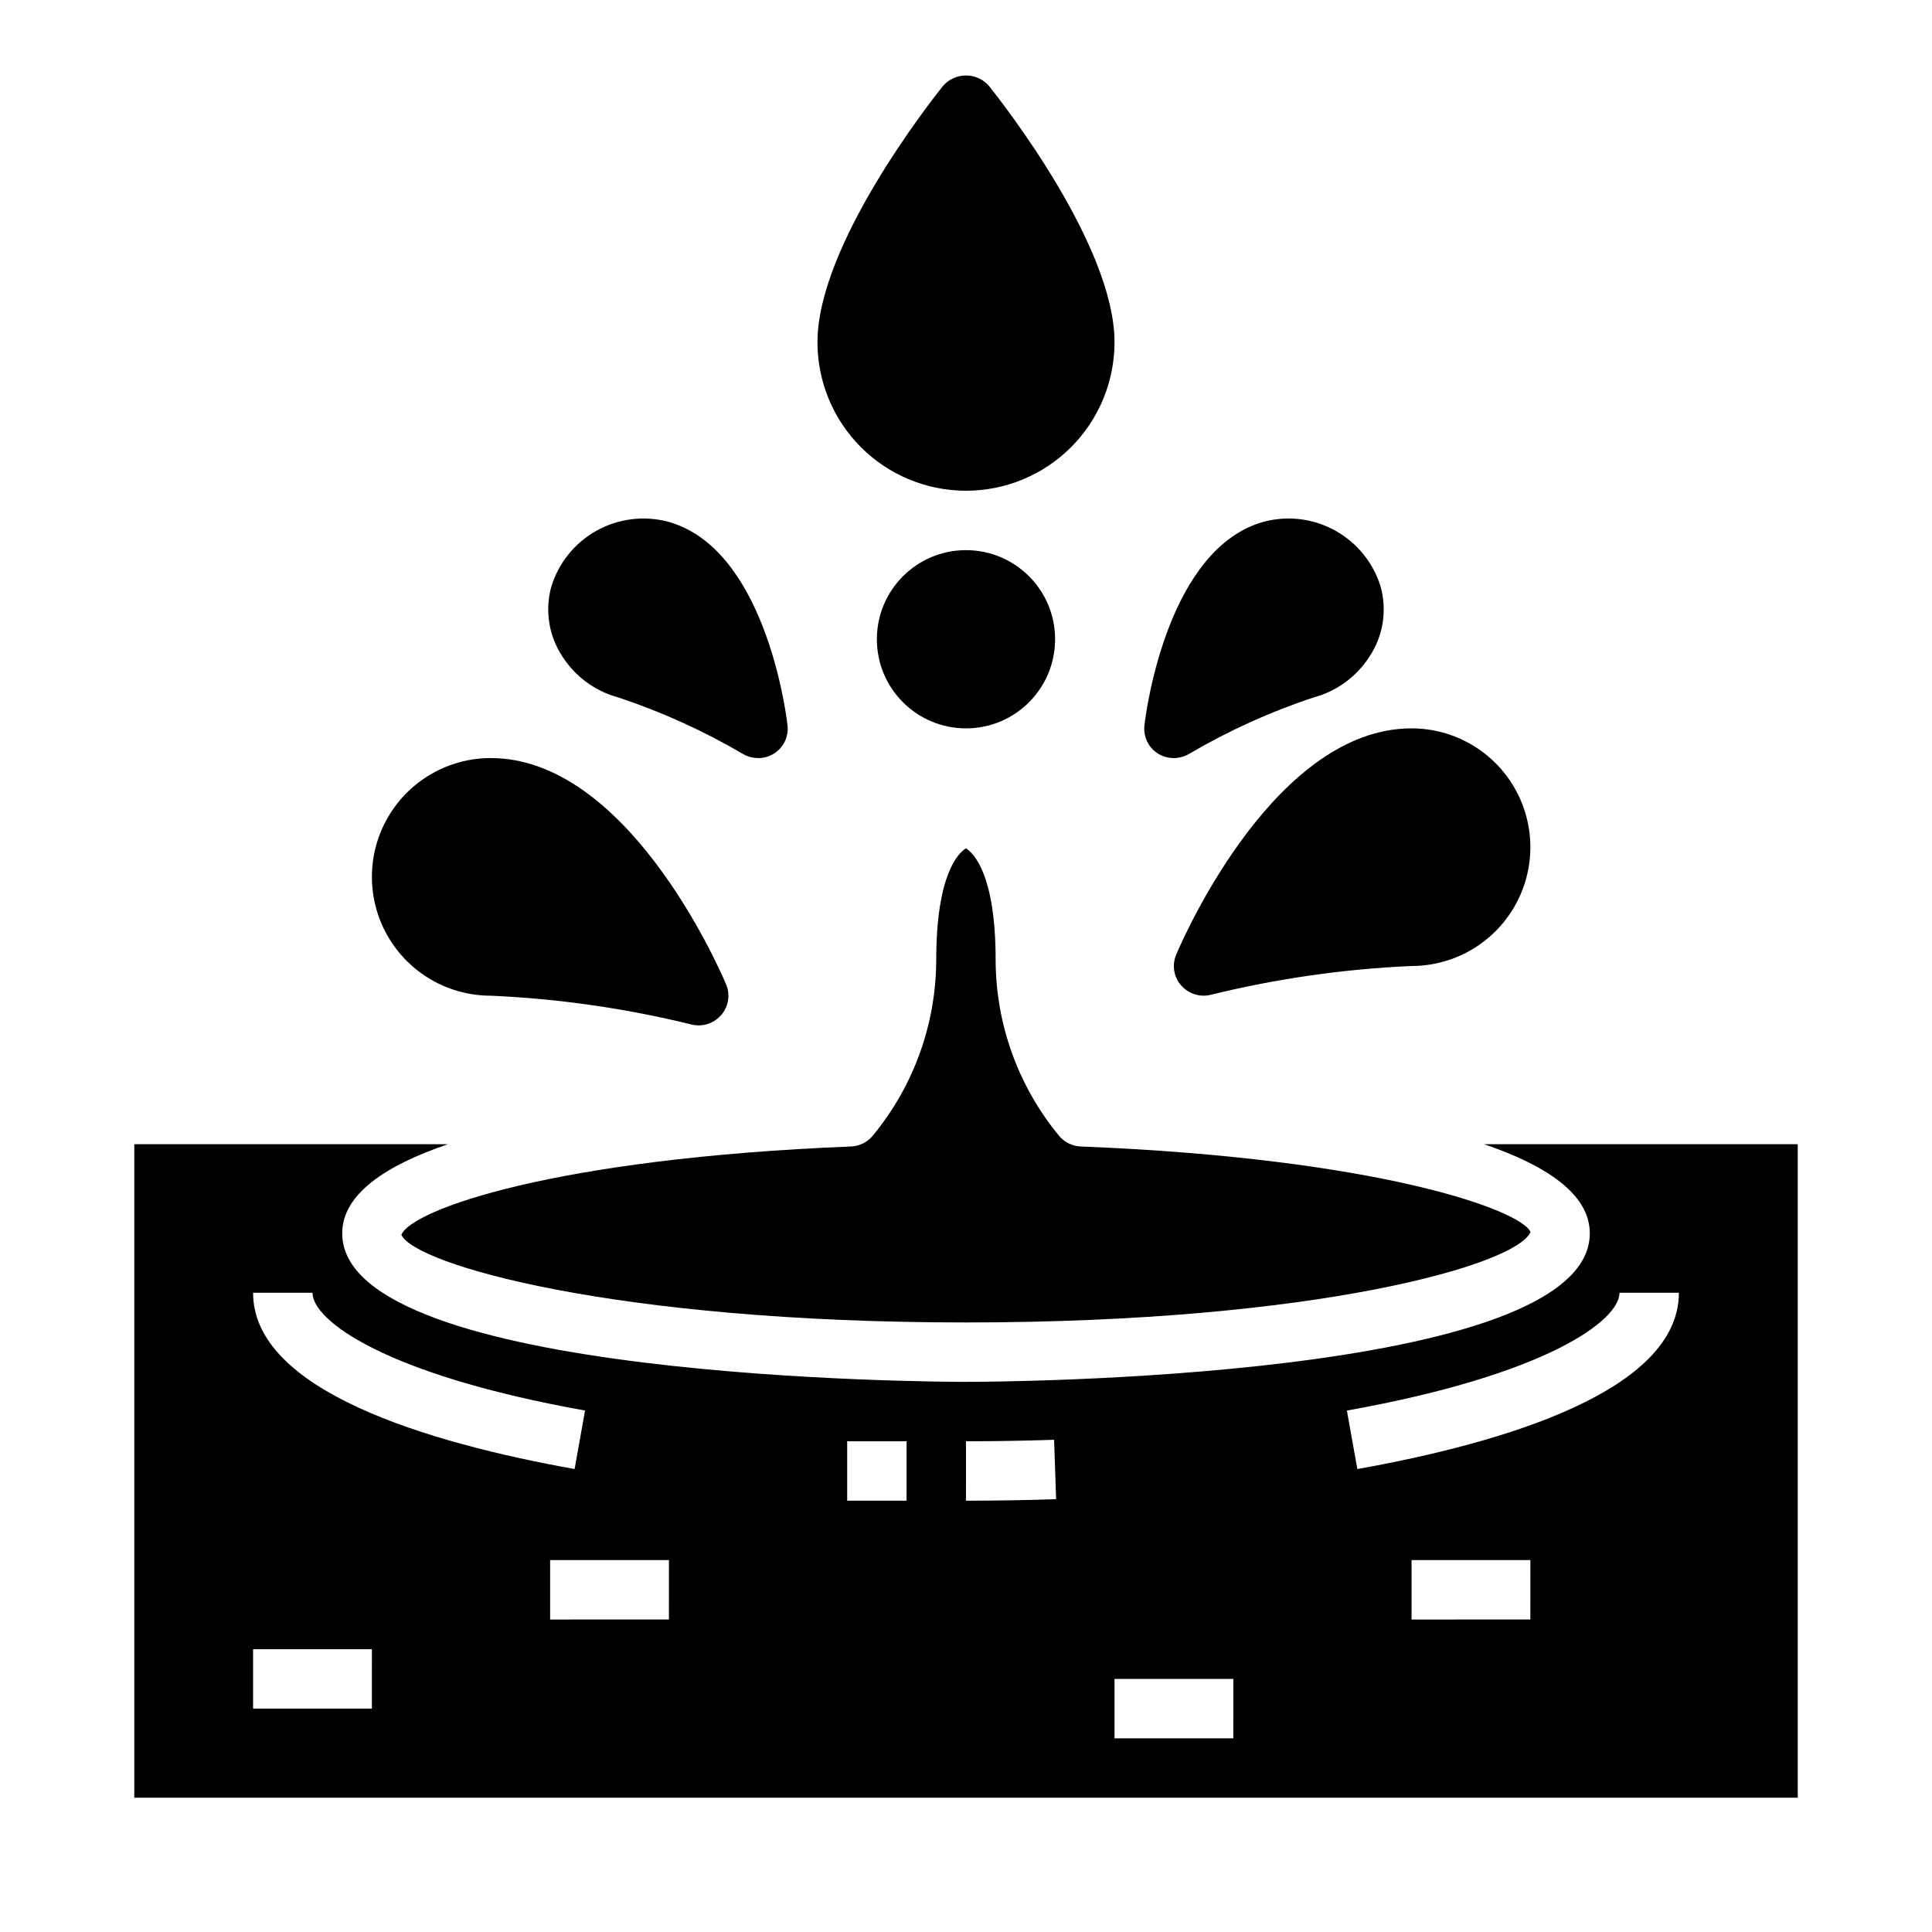 <?xml version="1.0" encoding="UTF-8"?>
<!-- Uploaded to: SVG Repo, www.svgrepo.com, Generator: SVG Repo Mixer Tools -->
<svg fill="#000000" width="800px" height="800px" version="1.1" viewBox="144 144 512 512" xmlns="http://www.w3.org/2000/svg">
 <g>
  <path d="m369.57 447.83c-78.816 3.148-116.51 16.781-119.2 23.395 3.481 7.859 56.449 23.238 149.62 23.238 93.172 0 146.14-15.383 149.62-23.992-2.676-5.856-40.383-19.516-119.2-22.641-2.273-0.086-4.391-1.152-5.82-2.918-10.777-13.098-16.691-29.523-16.734-46.484 0-22.727-5.856-28.34-7.871-29.621-2.016 1.258-7.871 6.894-7.871 29.621h-0.004c-0.051 16.949-5.965 33.355-16.734 46.441-1.418 1.785-3.543 2.863-5.816 2.961z"/>
  <path d="m537.3 447.23c16.492 5.606 28.012 13.234 28.012 23.617 0 38.91-158.57 39.359-165.31 39.359s-165.31-0.449-165.31-39.359c0-10.383 11.516-18.012 28.008-23.617h-83.113v173.18h440.83v-173.18zm-310.49 39.359c0 7.352 19.238 21.734 72.234 31.219l-2.769 15.5c-38.871-6.957-85.207-20.738-85.207-46.719zm15.742 110.21-31.484 0.004v-15.746h31.488zm78.719-23.617-31.484 0.004v-15.746h31.488zm62.977-31.488-15.738 0.004v-15.746h15.742zm15.742 0 0.008-15.742c7.914 0 15.695-0.133 23.348-0.395l0.535 15.742c-7.816 0.266-15.777 0.398-23.883 0.398zm70.848 62.977-31.48 0.004v-15.746h31.488zm78.719-31.488-31.48 0.004v-15.746h31.488zm-45.848-39.871-2.769-15.5c53.004-9.484 72.242-23.867 72.242-31.219h15.742c0 25.98-46.332 39.762-85.207 46.723z"/>
  <path d="m455.73 396.93c-1.191 2.742-0.703 5.926 1.258 8.188 1.504 1.738 3.684 2.742 5.984 2.754 0.637 0 1.27-0.082 1.887-0.238 17.445-4.289 35.27-6.844 53.215-7.633 11.25 0 21.645-6.004 27.27-15.746 5.625-9.742 5.625-21.746 0-31.488s-16.02-15.742-27.27-15.742c-35.66 0-59.746 53.766-62.344 59.906z"/>
  <path d="m274.05 407.87c17.945 0.789 35.77 3.348 53.215 7.637 0.617 0.156 1.25 0.234 1.887 0.234 2.301-0.012 4.481-1.016 5.984-2.754 1.961-2.262 2.449-5.445 1.258-8.188-2.598-6.141-26.684-59.906-62.344-59.906-11.25 0-21.645 6-27.27 15.742-5.625 9.742-5.625 21.746 0 31.488s16.02 15.746 27.27 15.746z"/>
  <path d="m307.89 328.84c11.488 3.82 22.543 8.832 32.984 14.957 1.219 0.711 2.606 1.09 4.016 1.102 1.535 0.012 3.039-0.426 4.328-1.258 2.516-1.641 3.863-4.582 3.465-7.559-0.551-4.801-6.453-46.996-31.723-53.844-6.375-1.664-13.145-0.797-18.895 2.418-5.75 3.211-10.039 8.523-11.965 14.82-1.746 6.332-0.656 13.113 2.992 18.578 3.422 5.309 8.695 9.152 14.797 10.785z"/>
  <path d="m450.77 343.64c1.289 0.832 2.793 1.27 4.328 1.258 1.414-0.012 2.797-0.391 4.016-1.102 10.434-6.141 21.488-11.156 32.984-14.957 6.102-1.633 11.375-5.477 14.801-10.785 3.644-5.465 4.734-12.246 2.988-18.578-1.926-6.297-6.211-11.609-11.965-14.82-5.75-3.215-12.52-4.082-18.891-2.418-25.27 6.848-31.172 49.043-31.723 53.844h-0.004c-0.398 2.977 0.949 5.918 3.465 7.559z"/>
  <path d="m423.61 313.41c0 13.043-10.57 23.617-23.613 23.617s-23.617-10.574-23.617-23.617 10.574-23.617 23.617-23.617 23.613 10.574 23.613 23.617"/>
  <path d="m400 274.05c10.438 0 20.449-4.148 27.832-11.527 7.379-7.383 11.527-17.395 11.527-27.832 0-25.664-29.836-63.605-33.219-67.855v-0.004c-1.535-1.797-3.777-2.832-6.141-2.832s-4.609 1.035-6.141 2.832c-3.387 4.25-33.223 42.195-33.223 67.859 0 10.438 4.148 20.449 11.531 27.832 7.379 7.379 17.391 11.527 27.832 11.527z"/>
 </g>
</svg>